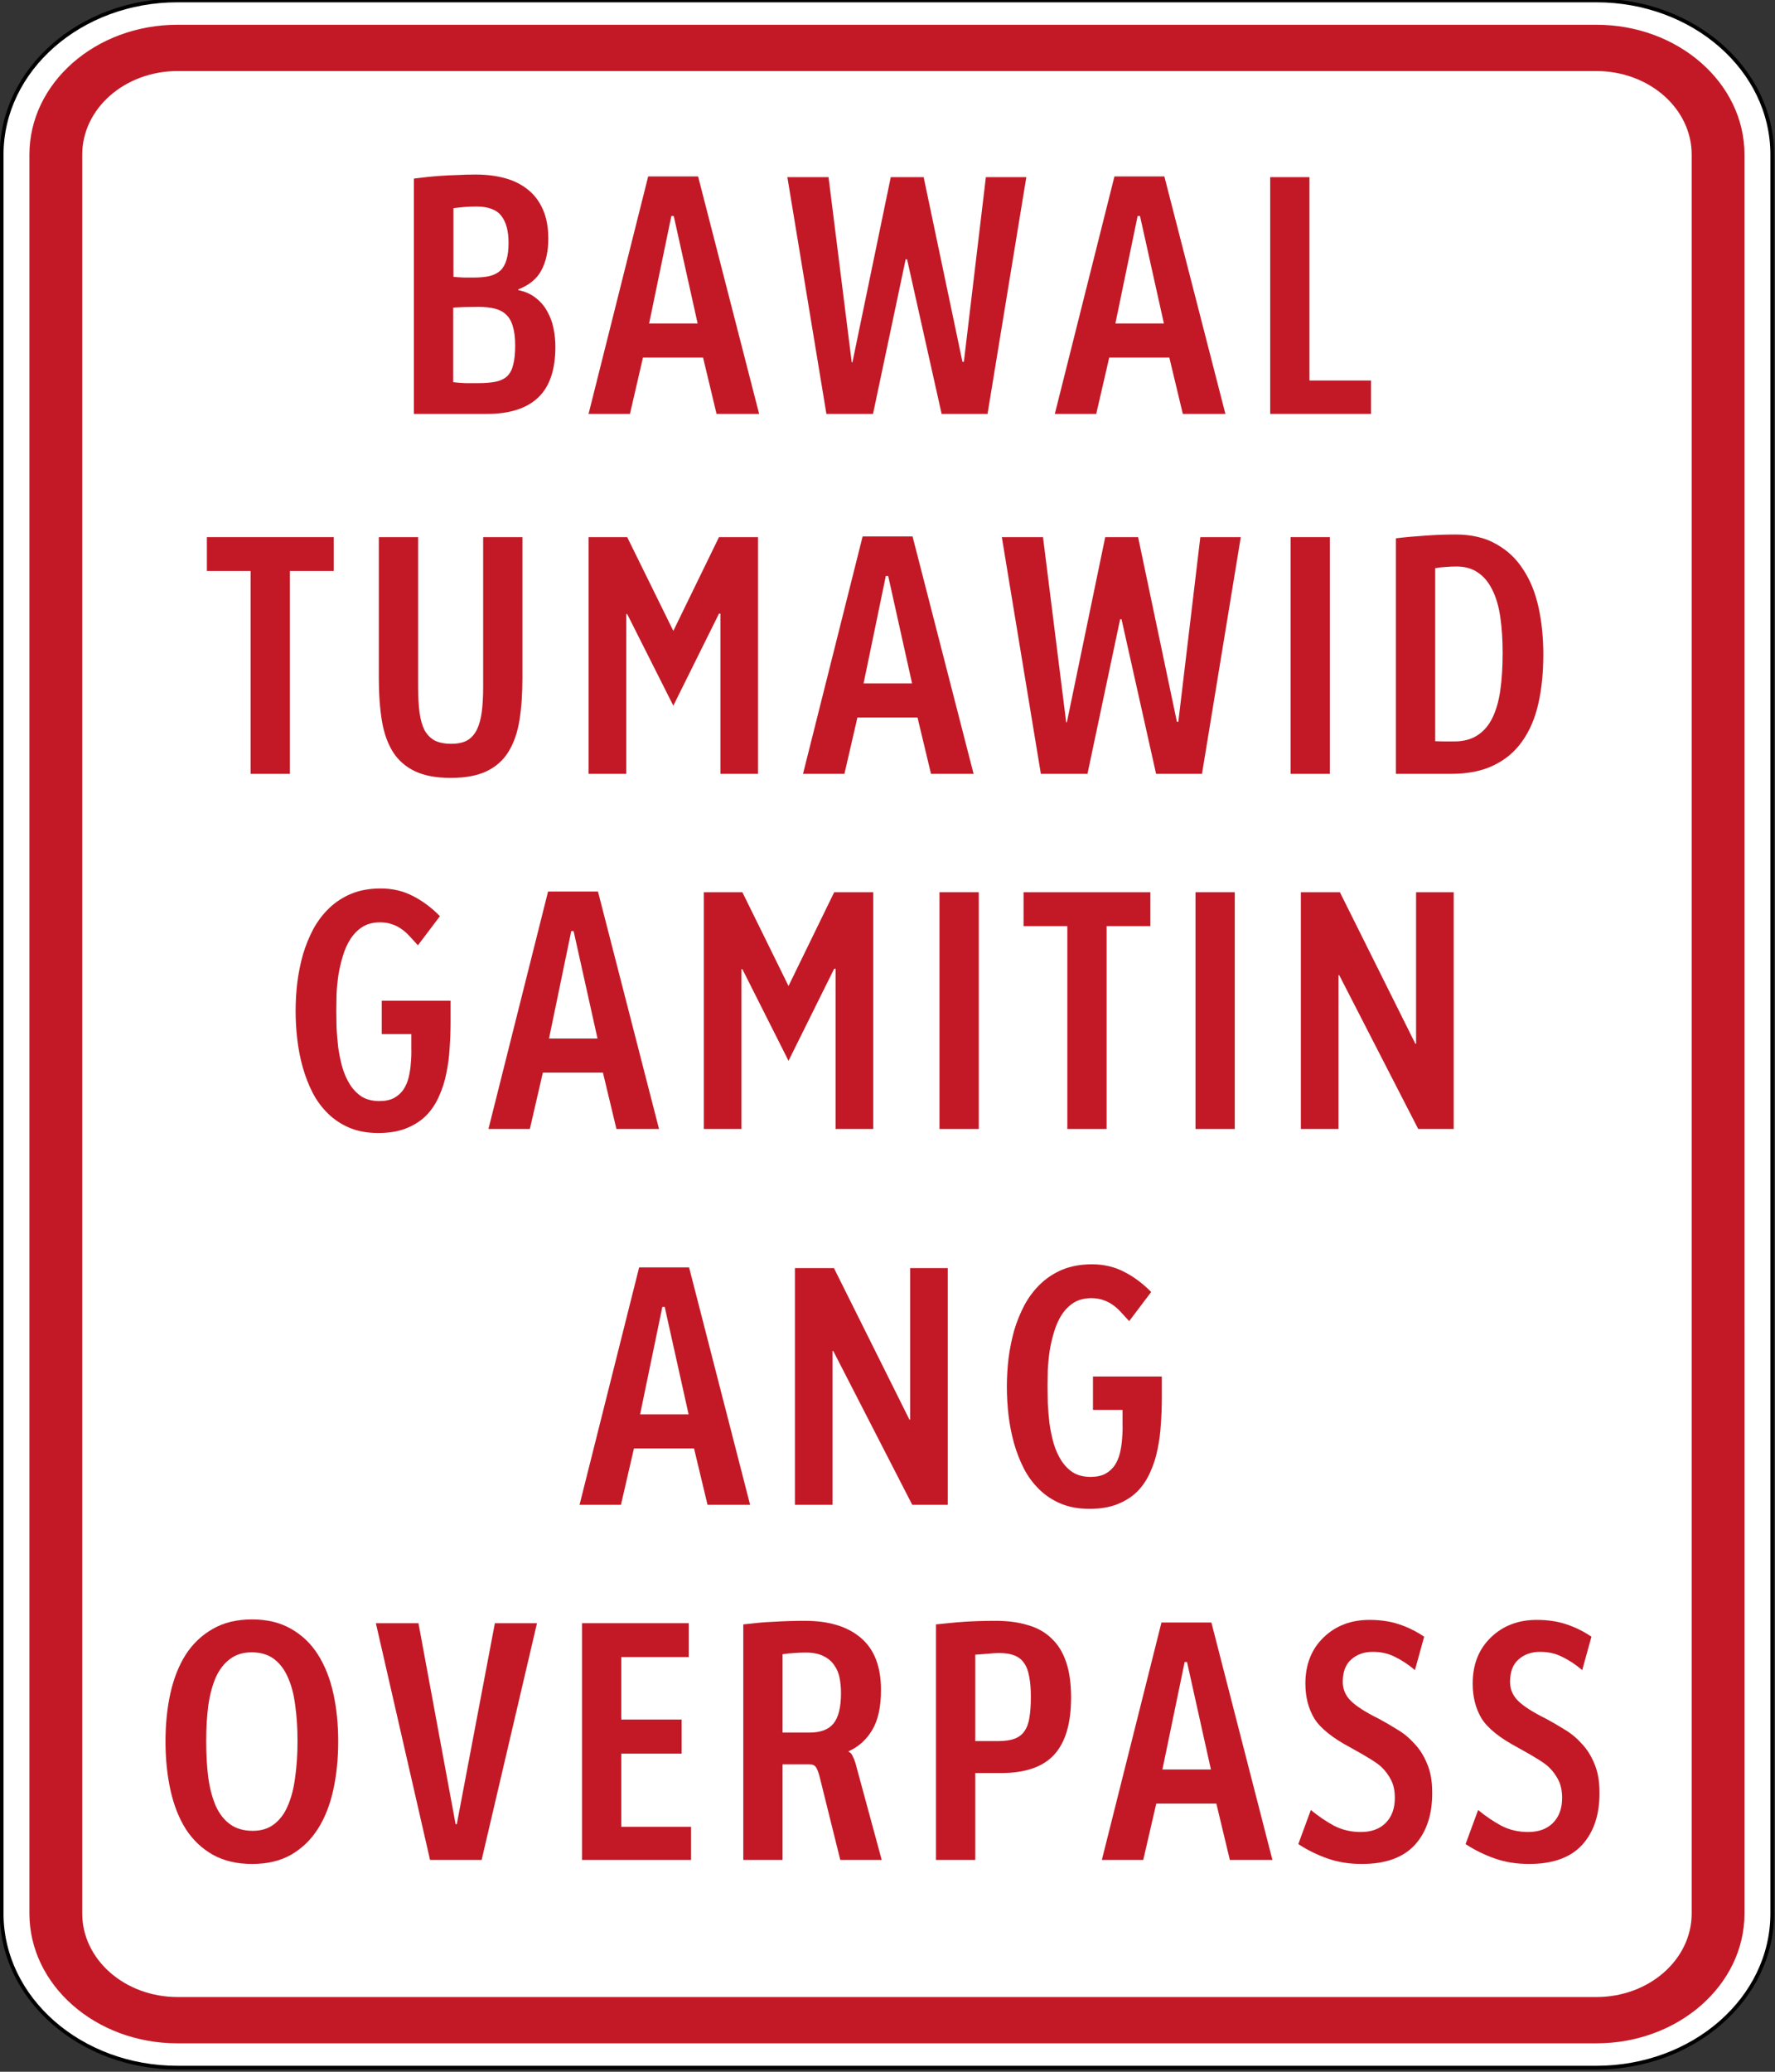 <?xml version="1.0" encoding="UTF-8" standalone="no"?>
<!-- Created with Inkscape (http://www.inkscape.org/) -->

<svg
   xmlns:dc="http://purl.org/dc/elements/1.1/"
   xmlns:cc="http://creativecommons.org/ns#"
   xmlns:rdf="http://www.w3.org/1999/02/22-rdf-syntax-ns#"
   xmlns:svg="http://www.w3.org/2000/svg"
   xmlns="http://www.w3.org/2000/svg"
   xmlns:sodipodi="http://sodipodi.sourceforge.net/DTD/sodipodi-0.dtd"
   xmlns:inkscape="http://www.inkscape.org/namespaces/inkscape"
   width="300"
   height="350"
   id="svg2"
   version="1.1"
   inkscape:version="0.92.2 (5c3e80d, 2017-08-06)"
   sodipodi:docname="Philippines_road_sign_R3-10P3.svg">
  <rect width="100%" height="100%" fill="#333333" stroke="none"/>
  <defs
     id="defs4" />
  <sodipodi:namedview
     id="base"
     pagecolor="#ffffff"
     bordercolor="#666666"
     borderopacity="1.0"
     inkscape:pageopacity="0.0"
     inkscape:pageshadow="2"
     inkscape:zoom="0.6111328"
     inkscape:cx="206.64764"
     inkscape:cy="246.82216"
     inkscape:document-units="px"
     inkscape:current-layer="g1032"
     showgrid="false"
     inkscape:window-width="1366"
     inkscape:window-height="705"
     inkscape:window-x="-4"
     inkscape:window-y="-4"
     inkscape:window-maximized="1"
     fit-margin-top="0"
     fit-margin-left="0"
     fit-margin-right="0"
     fit-margin-bottom="0">
    <inkscape:grid
       type="xygrid"
       id="grid102" />
  </sodipodi:namedview>
  <g
     inkscape:label="Layer 1"
     inkscape:groupmode="layer"
     id="layer1"
     transform="translate(-82.857,-606.648)">
    <g
       aria-label="BAWAL TUMAWID GAMITIN ANG  OVERPASS"
       transform="matrix(0.929,0,0,1.076,0.346,1.421)"
       style="font-style:normal;font-variant:normal;font-weight:normal;font-stretch:normal;font-size:2.865px;line-height:1.25;font-family:ClearviewHwy;-inkscape-font-specification:ClearviewHwy;letter-spacing:0px;word-spacing:0px;fill:#c31926;fill-opacity:1;stroke:none;stroke-width:0.215"
       id="text31">
      <g
         id="g1032">
        <g
           id="g1072">
          <path
             transform="matrix(1.076,0,0,0.929,-0.372,-1.321)"
             inkscape:connector-curvature="0"
             d="m 83.172,930.276 c 0,14.389 13.316,26.057 29.737,26.057 H 352.805 c 16.428,0 29.738,-11.668 29.738,-26.057 V 633.02 c 0,-14.389 -13.309,-26.057 -29.738,-26.057 H 112.909 c -16.422,0 -29.737,11.668 -29.737,26.057 z"
             style="fill:#ffffff;fill-opacity:1;fill-rule:nonzero;stroke:#000000;stroke-width:0.63;stroke-opacity:1"
             id="path4954"
             sodipodi:nodetypes="sssssssss" />
          <path
             transform="matrix(1.076,0,0,0.929,-0.372,-1.321)"
             sodipodi:nodetypes="sssssssss"
             id="path4956"
             style="fill:#c31926;fill-opacity:1;fill-rule:nonzero;stroke:none;stroke-width:0.63"
             d="m 377.852,930.276 c 0,12.12 -11.216,21.947 -25.047,21.947 H 112.909 c -13.837,0 -25.047,-9.828 -25.047,-21.947 V 633.02 c 0,-12.12 11.21,-21.947 25.047,-21.947 h 239.895 c 13.832,0 25.047,9.828 25.047,21.947 z"
             inkscape:connector-curvature="0" />
          <path
             transform="matrix(1.076,0,0,0.929,-0.372,-1.321)"
             inkscape:connector-curvature="0"
             d="m 368.921,930.276 c 0,7.798 -7.216,14.121 -16.116,14.121 H 112.909 c -8.903,0 -16.116,-6.323 -16.116,-14.121 V 633.02 c 0,-7.798 7.213,-14.122 16.116,-14.122 h 239.896 c 8.9,0 16.116,6.323 16.116,14.122 z"
             style="fill:#ffffff;fill-opacity:1;fill-rule:nonzero;stroke:none;stroke-width:0.63"
             id="path4958"
             sodipodi:nodetypes="sssssssss" />
          <g
             id="g956"
             transform="translate(-393.805,2.863)"
             style="fill:#c31926;fill-opacity:1">
            <path
               d="m 576.348,613.859 q 0,-1.821 -0.43,-3.011 -0.387,-1.189 -1.248,-1.859 -0.818,-0.669 -2.066,-0.929 -1.248,-0.26 -2.927,-0.26 -2.669,0 -4.606,0.112 v 11.709 q 1.119,0.112 2.238,0.149 1.119,0 2.238,0 1.98,0 3.271,-0.223 1.334,-0.26 2.109,-0.892 0.775,-0.669 1.076,-1.821 0.344,-1.152 0.344,-2.974 z m -1.205,-16.132 q 0,-2.788 -1.334,-4.237 -1.291,-1.45 -4.563,-1.45 -1.076,0 -2.109,0.074 -0.99,0.074 -2.023,0.186 v 10.779 q 0.818,0.074 1.894,0.112 1.076,0 1.851,0 1.636,0 2.798,-0.223 1.205,-0.26 1.98,-0.855 0.775,-0.632 1.119,-1.673 0.387,-1.078 0.387,-2.713 z m 8.523,16.318 q 0,5.464 -3.185,8.029 -3.142,2.528 -9.255,2.528 H 557.925 v -36.948 q 1.291,-0.149 2.54,-0.26 1.248,-0.112 2.583,-0.186 1.377,-0.074 2.884,-0.112 1.507,-0.074 3.271,-0.074 2.841,0 5.251,0.558 2.411,0.558 4.175,1.784 1.765,1.189 2.755,3.122 0.99,1.896 0.99,4.609 0,2.936 -1.248,4.944 -1.205,2.007 -4.218,3.011 v 0.112 q 1.894,0.335 3.185,1.227 1.291,0.855 2.066,2.082 0.818,1.227 1.162,2.676 0.344,1.45 0.344,2.899 z"
               style="font-style:normal;font-variant:normal;font-weight:normal;font-stretch:normal;font-size:40px;line-height:1.25;font-family:Unclearview;-inkscape-font-specification:Unclearview;font-variant-ligatures:normal;font-variant-caps:normal;font-variant-numeric:normal;text-align:start;letter-spacing:0px;word-spacing:0px;writing-mode:lr-tb;text-anchor:start;fill:#c31926;fill-opacity:1;stroke:none"
               id="path860"
               inkscape:connector-curvature="0" />
            <path
               d="m 605.194,593.526 h -0.43 l -4.046,16.875 h 8.824 z m 7.791,31.075 -2.454,-8.847 h -10.933 l -2.367,8.847 h -7.533 l 10.847,-37.282 h 9.082 l 11.106,37.282 z"
               style="font-style:normal;font-variant:normal;font-weight:normal;font-stretch:normal;font-size:40px;line-height:1.25;font-family:Unclearview;-inkscape-font-specification:Unclearview;font-variant-ligatures:normal;font-variant-caps:normal;font-variant-numeric:normal;text-align:start;letter-spacing:0px;word-spacing:0px;writing-mode:lr-tb;text-anchor:start;fill:#c31926;fill-opacity:1;stroke:none"
               id="path862"
               inkscape:connector-curvature="0" />
            <path
               d="m 662.284,624.601 h -8.351 l -6.285,-24.272 h -0.258 l -5.94,24.272 h -8.48 l -7.102,-37.171 h 7.49 l 4.218,29.067 h 0.129 l 6.973,-29.067 h 5.983 l 7.059,28.993 h 0.258 l 4.003,-28.993 h 7.361 z"
               style="font-style:normal;font-variant:normal;font-weight:normal;font-stretch:normal;font-size:40px;line-height:1.25;font-family:Unclearview;-inkscape-font-specification:Unclearview;font-variant-ligatures:normal;font-variant-caps:normal;font-variant-numeric:normal;text-align:start;letter-spacing:0px;word-spacing:0px;writing-mode:lr-tb;text-anchor:start;fill:#c31926;fill-opacity:1;stroke:none"
               id="path864"
               inkscape:connector-curvature="0" />
            <path
               d="m 690.022,593.526 h -0.43 l -4.046,16.875 h 8.824 z m 7.791,31.075 -2.454,-8.847 h -10.933 l -2.367,8.847 h -7.533 l 10.847,-37.282 h 9.082 l 11.106,37.282 z"
               style="font-style:normal;font-variant:normal;font-weight:normal;font-stretch:normal;font-size:40px;line-height:1.25;font-family:Unclearview;-inkscape-font-specification:Unclearview;font-variant-ligatures:normal;font-variant-caps:normal;font-variant-numeric:normal;text-align:start;letter-spacing:0px;word-spacing:0px;writing-mode:lr-tb;text-anchor:start;fill:#c31926;fill-opacity:1;stroke:none"
               id="path866"
               inkscape:connector-curvature="0" />
            <path
               d="m 713.71,624.601 v -37.171 h 7.145 v 31.93 h 11.192 v 5.241 z"
               style="font-style:normal;font-variant:normal;font-weight:normal;font-stretch:normal;font-size:40px;line-height:1.25;font-family:Unclearview;-inkscape-font-specification:Unclearview;font-variant-ligatures:normal;font-variant-caps:normal;font-variant-numeric:normal;text-align:start;letter-spacing:0px;word-spacing:0px;writing-mode:lr-tb;text-anchor:start;fill:#c31926;fill-opacity:1;stroke:none"
               id="path868"
               inkscape:connector-curvature="0" />
          </g>
          <g
             id="g965"
             transform="translate(-427.595,-95.497)"
             style="fill:#c31926;fill-opacity:1">
            <path
               d="m 569.16,747.623 v 31.855 h -7.145 v -31.855 h -7.963 v -5.315 h 23.072 v 5.315 z"
               style="font-style:normal;font-variant:normal;font-weight:normal;font-stretch:normal;font-size:40px;line-height:1.25;font-family:Unclearview;-inkscape-font-specification:Unclearview;font-variant-ligatures:normal;font-variant-caps:normal;font-variant-numeric:normal;text-align:start;letter-spacing:0px;word-spacing:0px;writing-mode:lr-tb;text-anchor:start;fill:#c31926;fill-opacity:1;stroke:none"
               id="path870"
               inkscape:connector-curvature="0" />
            <path
               d="m 611.461,764.424 q 0,3.791 -0.56,6.728 -0.56,2.899 -2.023,4.907 -1.42,1.97 -3.96,3.011 -2.54,1.041 -6.5,1.041 -3.96,0 -6.5,-1.041 -2.54,-1.041 -4.003,-3.011 -1.464,-2.007 -2.023,-4.907 -0.56,-2.936 -0.56,-6.728 v -22.116 h 7.145 v 23.492 q 0,2.305 0.258,4.014 0.258,1.673 0.904,2.788 0.689,1.078 1.851,1.635 1.205,0.52 3.013,0.52 1.765,0 2.884,-0.52 1.119,-0.558 1.765,-1.673 0.646,-1.115 0.904,-2.788 0.258,-1.673 0.258,-3.977 v -23.492 h 7.145 z"
               style="font-style:normal;font-variant:normal;font-weight:normal;font-stretch:normal;font-size:40px;line-height:1.25;font-family:Unclearview;-inkscape-font-specification:Unclearview;font-variant-ligatures:normal;font-variant-caps:normal;font-variant-numeric:normal;text-align:start;letter-spacing:0px;word-spacing:0px;writing-mode:lr-tb;text-anchor:start;fill:#c31926;fill-opacity:1;stroke:none"
               id="path872"
               inkscape:connector-curvature="0" />
            <path
               d="m 647.477,779.478 v -25.164 h -0.258 l -8.308,14.459 -8.394,-14.385 h -0.172 v 25.09 h -6.844 v -37.171 h 7.016 l 8.394,14.72 8.308,-14.72 h 7.102 v 37.171 z"
               style="font-style:normal;font-variant:normal;font-weight:normal;font-stretch:normal;font-size:40px;line-height:1.25;font-family:Unclearview;-inkscape-font-specification:Unclearview;font-variant-ligatures:normal;font-variant-caps:normal;font-variant-numeric:normal;text-align:start;letter-spacing:0px;word-spacing:0px;writing-mode:lr-tb;text-anchor:start;fill:#c31926;fill-opacity:1;stroke:none"
               id="path874"
               inkscape:connector-curvature="0" />
            <path
               d="m 678,748.404 h -0.43 l -4.046,16.875 h 8.824 z m 7.791,31.075 -2.454,-8.847 h -10.933 l -2.367,8.847 h -7.533 l 10.847,-37.282 h 9.082 l 11.106,37.282 z"
               style="font-style:normal;font-variant:normal;font-weight:normal;font-stretch:normal;font-size:40px;line-height:1.25;font-family:Unclearview;-inkscape-font-specification:Unclearview;font-variant-ligatures:normal;font-variant-caps:normal;font-variant-numeric:normal;text-align:start;letter-spacing:0px;word-spacing:0px;writing-mode:lr-tb;text-anchor:start;fill:#c31926;fill-opacity:1;stroke:none"
               id="path876"
               inkscape:connector-curvature="0" />
            <path
               d="m 735.091,779.478 h -8.351 l -6.285,-24.272 h -0.258 l -5.94,24.272 h -8.48 l -7.102,-37.171 h 7.49 l 4.218,29.067 h 0.129 l 6.973,-29.067 h 5.983 l 7.059,28.993 h 0.258 l 4.003,-28.993 h 7.361 z"
               style="font-style:normal;font-variant:normal;font-weight:normal;font-stretch:normal;font-size:40px;line-height:1.25;font-family:Unclearview;-inkscape-font-specification:Unclearview;font-variant-ligatures:normal;font-variant-caps:normal;font-variant-numeric:normal;text-align:start;letter-spacing:0px;word-spacing:0px;writing-mode:lr-tb;text-anchor:start;fill:#c31926;fill-opacity:1;stroke:none"
               id="path878"
               inkscape:connector-curvature="0" />
            <path
               d="m 751.206,779.478 v -37.171 h 7.145 v 37.171 z"
               style="font-style:normal;font-variant:normal;font-weight:normal;font-stretch:normal;font-size:40px;line-height:1.25;font-family:Unclearview;-inkscape-font-specification:Unclearview;font-variant-ligatures:normal;font-variant-caps:normal;font-variant-numeric:normal;text-align:start;letter-spacing:0px;word-spacing:0px;writing-mode:lr-tb;text-anchor:start;fill:#c31926;fill-opacity:1;stroke:none"
               id="path880"
               inkscape:connector-curvature="0" />
            <path
               d="m 789.788,760.484 q 0,-3.122 -0.43,-5.65 -0.43,-2.528 -1.464,-4.275 -0.99,-1.747 -2.583,-2.676 -1.593,-0.966 -3.917,-0.966 -0.947,0 -1.937,0.074 -0.947,0.037 -1.937,0.186 v 27.172 q 0.99,0.037 1.808,0.037 0,0 1.636,0 2.497,0 4.175,-0.929 1.722,-0.929 2.755,-2.713 1.033,-1.784 1.464,-4.349 0.43,-2.602 0.43,-5.91 z m 7.404,0.26 q 0,4.237 -0.904,7.694 -0.904,3.457 -2.927,5.91 -1.98,2.453 -5.208,3.791 -3.185,1.338 -7.791,1.338 h -9.986 v -36.985 q 2.454,-0.26 5.208,-0.409 2.755,-0.186 5.639,-0.186 4.348,0 7.361,1.487 3.056,1.45 4.95,4.014 1.937,2.528 2.798,5.984 0.861,3.42 0.861,7.36 z"
               style="font-style:normal;font-variant:normal;font-weight:normal;font-stretch:normal;font-size:40px;line-height:1.25;font-family:Unclearview;-inkscape-font-specification:Unclearview;font-variant-ligatures:normal;font-variant-caps:normal;font-variant-numeric:normal;text-align:start;letter-spacing:0px;word-spacing:0px;writing-mode:lr-tb;text-anchor:start;fill:#c31926;fill-opacity:1;stroke:none"
               id="path882"
               inkscape:connector-curvature="0" />
          </g>
          <g
             id="g974"
             transform="translate(-414.036,-194.618)"
             style="fill:#c31926;fill-opacity:1">
            <path
               d="m 584.828,917.666 q 0,1.933 -0.172,3.977 -0.129,2.044 -0.603,3.977 -0.43,1.896 -1.334,3.606 -0.861,1.71 -2.324,3.011 -1.464,1.264 -3.616,2.007 -2.152,0.743 -5.122,0.743 -2.927,0 -5.208,-0.818 -2.238,-0.818 -3.917,-2.23 -1.679,-1.412 -2.798,-3.271 -1.119,-1.896 -1.808,-4.014 -0.689,-2.156 -0.99,-4.386 -0.301,-2.267 -0.301,-4.46 0,-2.156 0.301,-4.423 0.344,-2.305 1.033,-4.423 0.732,-2.119 1.894,-4.014 1.205,-1.896 2.927,-3.308 1.722,-1.412 4.003,-2.23 2.324,-0.818 5.338,-0.818 3.228,0 5.854,1.189 2.626,1.152 4.907,3.159 l -4.003,4.572 q -0.775,-0.743 -1.507,-1.412 -0.689,-0.669 -1.507,-1.152 -0.775,-0.483 -1.722,-0.743 -0.947,-0.297 -2.152,-0.297 -1.851,0 -3.185,0.706 -1.291,0.706 -2.195,1.896 -0.861,1.152 -1.377,2.639 -0.517,1.45 -0.818,3.011 -0.258,1.524 -0.344,3.011 -0.043,1.45 -0.043,2.565 0,1.152 0.043,2.676 0.086,1.524 0.301,3.122 0.258,1.561 0.732,3.085 0.517,1.524 1.377,2.713 0.861,1.189 2.152,1.933 1.334,0.706 3.228,0.706 1.593,0 2.669,-0.483 1.076,-0.52 1.722,-1.338 0.646,-0.855 0.947,-1.933 0.301,-1.078 0.387,-2.23 0.129,-1.189 0.086,-2.342 0,-1.189 0,-2.193 h -5.381 v -5.241 h 12.526 z"
               style="font-style:normal;font-variant:normal;font-weight:normal;font-stretch:normal;font-size:40px;line-height:1.25;font-family:Unclearview;-inkscape-font-specification:Unclearview;font-variant-ligatures:normal;font-variant-caps:normal;font-variant-numeric:normal;text-align:start;letter-spacing:0px;word-spacing:0px;writing-mode:lr-tb;text-anchor:start;fill:#c31926;fill-opacity:1;stroke:none"
               id="path884"
               inkscape:connector-curvature="0" />
            <path
               d="m 607.211,903.281 h -0.43 l -4.046,16.875 h 8.824 z m 7.791,31.075 -2.454,-8.847 H 601.615 l -2.367,8.847 h -7.533 l 10.847,-37.282 h 9.082 l 11.106,37.282 z"
               style="font-style:normal;font-variant:normal;font-weight:normal;font-stretch:normal;font-size:40px;line-height:1.25;font-family:Unclearview;-inkscape-font-specification:Unclearview;font-variant-ligatures:normal;font-variant-caps:normal;font-variant-numeric:normal;text-align:start;letter-spacing:0px;word-spacing:0px;writing-mode:lr-tb;text-anchor:start;fill:#c31926;fill-opacity:1;stroke:none"
               id="path886"
               inkscape:connector-curvature="0" />
            <path
               d="m 654.875,934.355 v -25.164 h -0.258 l -8.308,14.459 -8.394,-14.385 h -0.172 v 25.09 h -6.844 v -37.171 h 7.016 l 8.394,14.72 8.308,-14.72 h 7.102 v 37.171 z"
               style="font-style:normal;font-variant:normal;font-weight:normal;font-stretch:normal;font-size:40px;line-height:1.25;font-family:Unclearview;-inkscape-font-specification:Unclearview;font-variant-ligatures:normal;font-variant-caps:normal;font-variant-numeric:normal;text-align:start;letter-spacing:0px;word-spacing:0px;writing-mode:lr-tb;text-anchor:start;fill:#c31926;fill-opacity:1;stroke:none"
               id="path888"
               inkscape:connector-curvature="0" />
            <path
               d="m 673.776,934.355 v -37.171 h 7.145 v 37.171 z"
               style="font-style:normal;font-variant:normal;font-weight:normal;font-stretch:normal;font-size:40px;line-height:1.25;font-family:Unclearview;-inkscape-font-specification:Unclearview;font-variant-ligatures:normal;font-variant-caps:normal;font-variant-numeric:normal;text-align:start;letter-spacing:0px;word-spacing:0px;writing-mode:lr-tb;text-anchor:start;fill:#c31926;fill-opacity:1;stroke:none"
               id="path890"
               inkscape:connector-curvature="0" />
            <path
               d="m 704.179,902.5 v 31.855 h -7.145 v -31.855 h -7.963 v -5.315 h 23.072 v 5.315 z"
               style="font-style:normal;font-variant:normal;font-weight:normal;font-stretch:normal;font-size:40px;line-height:1.25;font-family:Unclearview;-inkscape-font-specification:Unclearview;font-variant-ligatures:normal;font-variant-caps:normal;font-variant-numeric:normal;text-align:start;letter-spacing:0px;word-spacing:0px;writing-mode:lr-tb;text-anchor:start;fill:#c31926;fill-opacity:1;stroke:none"
               id="path892"
               inkscape:connector-curvature="0" />
            <path
               d="m 720.352,934.355 v -37.171 h 7.145 v 37.171 z"
               style="font-style:normal;font-variant:normal;font-weight:normal;font-stretch:normal;font-size:40px;line-height:1.25;font-family:Unclearview;-inkscape-font-specification:Unclearview;font-variant-ligatures:normal;font-variant-caps:normal;font-variant-numeric:normal;text-align:start;letter-spacing:0px;word-spacing:0px;writing-mode:lr-tb;text-anchor:start;fill:#c31926;fill-opacity:1;stroke:none"
               id="path894"
               inkscape:connector-curvature="0" />
            <path
               d="m 760.871,934.355 -14.377,-24.161 h -0.129 v 24.161 h -6.844 v -37.171 h 7.102 l 13.731,23.789 h 0.129 v -23.789 h 6.844 v 37.171 z"
               style="font-style:normal;font-variant:normal;font-weight:normal;font-stretch:normal;font-size:40px;line-height:1.25;font-family:Unclearview;-inkscape-font-specification:Unclearview;font-variant-ligatures:normal;font-variant-caps:normal;font-variant-numeric:normal;text-align:start;letter-spacing:0px;word-spacing:0px;writing-mode:lr-tb;text-anchor:start;fill:#c31926;fill-opacity:1;stroke:none"
               id="path896"
               inkscape:connector-curvature="0" />
          </g>
          <g
             id="g979"
             transform="translate(-359.799,-290.487)"
             style="fill:#c31926;fill-opacity:1">
            <path
               d="m 569.547,1058.158 h -0.43 l -4.046,16.875 h 8.824 z m 7.791,31.075 -2.454,-8.847 h -10.933 l -2.367,8.847 h -7.533 l 10.847,-37.282 h 9.082 l 11.106,37.282 z"
               style="font-style:normal;font-variant:normal;font-weight:normal;font-stretch:normal;font-size:40px;line-height:1.25;font-family:Unclearview;-inkscape-font-specification:Unclearview;font-variant-ligatures:normal;font-variant-caps:normal;font-variant-numeric:normal;text-align:start;letter-spacing:0px;word-spacing:0px;writing-mode:lr-tb;text-anchor:start;fill:#c31926;fill-opacity:1;stroke:none"
               id="path898"
               inkscape:connector-curvature="0" />
            <path
               d="m 614.585,1089.233 -14.377,-24.161 h -0.129 v 24.161 h -6.844 v -37.17 h 7.102 l 13.731,23.789 h 0.129 v -23.789 h 6.844 v 37.17 z"
               style="font-style:normal;font-variant:normal;font-weight:normal;font-stretch:normal;font-size:40px;line-height:1.25;font-family:Unclearview;-inkscape-font-specification:Unclearview;font-variant-ligatures:normal;font-variant-caps:normal;font-variant-numeric:normal;text-align:start;letter-spacing:0px;word-spacing:0px;writing-mode:lr-tb;text-anchor:start;fill:#c31926;fill-opacity:1;stroke:none"
               id="path900"
               inkscape:connector-curvature="0" />
            <path
               d="m 659.988,1072.543 q 0,1.933 -0.172,3.977 -0.129,2.044 -0.603,3.977 -0.43,1.896 -1.334,3.606 -0.861,1.71 -2.324,3.011 -1.464,1.264 -3.616,2.007 -2.152,0.743 -5.122,0.743 -2.927,0 -5.208,-0.818 -2.238,-0.818 -3.917,-2.23 -1.679,-1.413 -2.798,-3.271 -1.119,-1.896 -1.808,-4.014 -0.689,-2.156 -0.99,-4.386 -0.301,-2.267 -0.301,-4.46 0,-2.156 0.301,-4.423 0.344,-2.304 1.033,-4.423 0.732,-2.119 1.894,-4.014 1.205,-1.896 2.927,-3.308 1.722,-1.412 4.003,-2.23 2.324,-0.818 5.338,-0.818 3.228,0 5.854,1.189 2.626,1.152 4.907,3.159 l -4.003,4.572 q -0.775,-0.743 -1.507,-1.413 -0.689,-0.669 -1.507,-1.152 -0.775,-0.483 -1.722,-0.743 -0.947,-0.297 -2.152,-0.297 -1.851,0 -3.185,0.706 -1.291,0.706 -2.195,1.896 -0.861,1.152 -1.377,2.639 -0.517,1.45 -0.818,3.011 -0.258,1.524 -0.344,3.011 -0.043,1.45 -0.043,2.565 0,1.152 0.043,2.676 0.086,1.524 0.301,3.122 0.258,1.561 0.732,3.085 0.517,1.524 1.377,2.713 0.861,1.19 2.152,1.933 1.334,0.706 3.228,0.706 1.593,0 2.669,-0.483 1.076,-0.52 1.722,-1.338 0.646,-0.855 0.947,-1.933 0.301,-1.078 0.387,-2.23 0.129,-1.19 0.086,-2.342 0,-1.189 0,-2.193 h -5.381 v -5.241 h 12.526 z"
               style="font-style:normal;font-variant:normal;font-weight:normal;font-stretch:normal;font-size:40px;line-height:1.25;font-family:Unclearview;-inkscape-font-specification:Unclearview;font-variant-ligatures:normal;font-variant-caps:normal;font-variant-numeric:normal;text-align:start;letter-spacing:0px;word-spacing:0px;writing-mode:lr-tb;text-anchor:start;fill:#c31926;fill-opacity:1;stroke:none"
               id="path902"
               inkscape:connector-curvature="0" />
          </g>
          <g
             id="g989"
             transform="translate(-437.71,-389.609)"
             style="fill:#c31926;fill-opacity:1">
            <path
               d="m 580.653,1225.45 q 0,-3.122 -0.43,-5.687 -0.387,-2.602 -1.377,-4.423 -0.947,-1.821 -2.54,-2.825 -1.593,-1.004 -4.003,-1.004 -2.324,0 -3.917,1.041 -1.593,1.004 -2.583,2.862 -0.947,1.859 -1.377,4.423 -0.387,2.565 -0.387,5.613 0,3.197 0.387,5.799 0.43,2.565 1.377,4.423 0.99,1.859 2.626,2.862 1.636,1.004 4.089,1.004 2.324,0 3.874,-1.041 1.593,-1.041 2.497,-2.899 0.947,-1.859 1.334,-4.46 0.43,-2.602 0.43,-5.687 z m 7.404,0.037 q 0,4.126 -0.904,7.657 -0.904,3.531 -2.798,6.096 -1.894,2.565 -4.864,4.052 -2.97,1.45 -7.102,1.45 -4.132,0 -7.145,-1.45 -2.97,-1.45 -4.907,-4.014 -1.894,-2.602 -2.798,-6.133 -0.904,-3.531 -0.904,-7.657 0,-4.089 0.904,-7.583 0.904,-3.494 2.798,-6.059 1.937,-2.565 4.907,-4.014 2.97,-1.487 7.145,-1.487 4.132,0 7.102,1.487 2.97,1.45 4.864,4.014 1.894,2.565 2.798,6.059 0.904,3.494 0.904,7.583 z"
               style="font-style:normal;font-variant:normal;font-weight:normal;font-stretch:normal;font-size:40px;line-height:1.25;font-family:Unclearview;-inkscape-font-specification:Unclearview;font-variant-ligatures:normal;font-variant-caps:normal;font-variant-numeric:normal;text-align:start;letter-spacing:0px;word-spacing:0px;writing-mode:lr-tb;text-anchor:start;fill:#c31926;fill-opacity:1;stroke:none"
               id="path904"
               inkscape:connector-curvature="0" />
            <path
               d="m 614.151,1244.11 h -9.384 l -9.857,-37.171 h 7.748 l 6.758,31.558 h 0.215 l 6.93,-31.558 h 7.662 z"
               style="font-style:normal;font-variant:normal;font-weight:normal;font-stretch:normal;font-size:40px;line-height:1.25;font-family:Unclearview;-inkscape-font-specification:Unclearview;font-variant-ligatures:normal;font-variant-caps:normal;font-variant-numeric:normal;text-align:start;letter-spacing:0px;word-spacing:0px;writing-mode:lr-tb;text-anchor:start;fill:#c31926;fill-opacity:1;stroke:none"
               id="path906"
               inkscape:connector-curvature="0" />
            <path
               d="m 632.413,1244.11 v -37.171 h 19.413 v 5.315 h -12.268 v 9.813 h 10.976 v 5.353 h -10.976 v 11.486 h 12.698 v 5.204 z"
               style="font-style:normal;font-variant:normal;font-weight:normal;font-stretch:normal;font-size:40px;line-height:1.25;font-family:Unclearview;-inkscape-font-specification:Unclearview;font-variant-ligatures:normal;font-variant-caps:normal;font-variant-numeric:normal;text-align:start;letter-spacing:0px;word-spacing:0px;writing-mode:lr-tb;text-anchor:start;fill:#c31926;fill-opacity:1;stroke:none"
               id="path908"
               inkscape:connector-curvature="0" />
            <path
               d="m 679.531,1217.905 q 0,-1.227 -0.258,-2.379 -0.258,-1.152 -0.99,-2.007 -0.689,-0.892 -1.937,-1.413 -1.248,-0.557 -3.271,-0.557 -0.99,0 -2.066,0.074 -1.033,0.037 -2.109,0.186 v 12.303 h 4.907 q 3.013,0 4.348,-1.413 1.377,-1.45 1.377,-4.795 z m -0.129,26.205 -3.788,-13.158 q -0.301,-0.966 -0.646,-1.413 -0.344,-0.446 -1.205,-0.446 h -4.864 v 15.017 h -7.145 v -36.985 q 1.55,-0.149 2.884,-0.26 1.377,-0.112 2.712,-0.149 1.334,-0.074 2.712,-0.112 1.377,-0.037 2.884,-0.037 6.629,0 10.245,2.713 3.616,2.676 3.616,8.14 0,3.977 -1.593,6.282 -1.593,2.305 -4.304,3.345 v 0.074 q 0.473,0.149 0.732,0.669 0.301,0.483 0.517,1.115 l 4.778,15.203 z"
               style="font-style:normal;font-variant:normal;font-weight:normal;font-stretch:normal;font-size:40px;line-height:1.25;font-family:Unclearview;-inkscape-font-specification:Unclearview;font-variant-ligatures:normal;font-variant-caps:normal;font-variant-numeric:normal;text-align:start;letter-spacing:0px;word-spacing:0px;writing-mode:lr-tb;text-anchor:start;fill:#c31926;fill-opacity:1;stroke:none"
               id="path910"
               inkscape:connector-curvature="0" />
            <path
               d="m 714.073,1218.499 q 0,-1.859 -0.301,-3.159 -0.258,-1.338 -0.947,-2.156 -0.646,-0.818 -1.765,-1.19 -1.076,-0.372 -2.755,-0.372 -0.99,0 -2.066,0.112 -1.076,0.074 -2.281,0.149 v 13.567 h 4.132 q 1.851,0 3.013,-0.372 1.162,-0.372 1.808,-1.19 0.689,-0.855 0.904,-2.156 0.258,-1.338 0.258,-3.234 z m 7.318,0.112 q 0,6.096 -3.099,8.995 -3.056,2.862 -9.685,2.862 h -4.649 v 13.642 h -7.145 v -36.985 q 1.334,-0.112 2.583,-0.223 1.291,-0.112 2.583,-0.186 1.291,-0.074 2.669,-0.112 1.42,-0.037 3.056,-0.037 3.271,0 5.811,0.669 2.583,0.632 4.304,2.082 1.765,1.413 2.669,3.717 0.904,2.305 0.904,5.576 z"
               style="font-style:normal;font-variant:normal;font-weight:normal;font-stretch:normal;font-size:40px;line-height:1.25;font-family:Unclearview;-inkscape-font-specification:Unclearview;font-variant-ligatures:normal;font-variant-caps:normal;font-variant-numeric:normal;text-align:start;letter-spacing:0px;word-spacing:0px;writing-mode:lr-tb;text-anchor:start;fill:#c31926;fill-opacity:1;stroke:none"
               id="path912"
               inkscape:connector-curvature="0" />
            <path
               d="m 742.483,1213.035 h -0.43 l -4.046,16.875 h 8.824 z m 7.791,31.075 -2.454,-8.847 h -10.933 l -2.367,8.847 h -7.533 l 10.847,-37.282 h 9.082 l 11.106,37.282 z"
               style="font-style:normal;font-variant:normal;font-weight:normal;font-stretch:normal;font-size:40px;line-height:1.25;font-family:Unclearview;-inkscape-font-specification:Unclearview;font-variant-ligatures:normal;font-variant-caps:normal;font-variant-numeric:normal;text-align:start;letter-spacing:0px;word-spacing:0px;writing-mode:lr-tb;text-anchor:start;fill:#c31926;fill-opacity:1;stroke:none"
               id="path914"
               inkscape:connector-curvature="0" />
            <path
               d="m 787.091,1233.516 q 0.043,5.167 -3.142,8.215 -3.185,3.011 -9.685,3.011 -3.357,0 -6.198,-0.855 -2.841,-0.855 -5.338,-2.267 l 2.281,-5.353 q 1.98,1.413 4.175,2.453 2.238,1.004 4.907,1.004 2.884,0 4.52,-1.413 1.679,-1.45 1.679,-3.94 0,-1.673 -0.689,-2.825 -0.689,-1.152 -1.722,-2.007 -1.033,-0.892 -5.596,-3.048 -4.95,-2.267 -6.629,-4.572 -1.636,-2.342 -1.636,-5.501 0,-4.46 3.271,-7.211 3.314,-2.788 8.394,-2.788 2.927,0 5.295,0.669 2.411,0.669 4.649,1.97 l -1.679,5.241 q -1.851,-1.338 -3.659,-2.082 -1.765,-0.78 -4.003,-0.78 -2.367,0 -3.917,1.189 -1.55,1.152 -1.55,3.531 0,1.747 1.507,3.011 1.507,1.264 5.079,2.788 1.679,0.781 3.401,1.71 1.722,0.892 3.099,2.23 1.42,1.301 2.281,3.159 0.904,1.821 0.904,4.46 z"
               style="font-style:normal;font-variant:normal;font-weight:normal;font-stretch:normal;font-size:40px;line-height:1.25;font-family:Unclearview;-inkscape-font-specification:Unclearview;font-variant-ligatures:normal;font-variant-caps:normal;font-variant-numeric:normal;text-align:start;letter-spacing:0px;word-spacing:0px;writing-mode:lr-tb;text-anchor:start;fill:#c31926;fill-opacity:1;stroke:none"
               id="path916"
               inkscape:connector-curvature="0" />
            <path
               d="m 817.525,1233.516 q 0.043,5.167 -3.142,8.215 -3.185,3.011 -9.685,3.011 -3.357,0 -6.198,-0.855 -2.841,-0.855 -5.338,-2.267 l 2.281,-5.353 q 1.98,1.413 4.175,2.453 2.238,1.004 4.907,1.004 2.884,0 4.52,-1.413 1.679,-1.45 1.679,-3.94 0,-1.673 -0.689,-2.825 -0.689,-1.152 -1.722,-2.007 -1.033,-0.892 -5.596,-3.048 -4.95,-2.267 -6.629,-4.572 -1.636,-2.342 -1.636,-5.501 0,-4.46 3.271,-7.211 3.314,-2.788 8.394,-2.788 2.927,0 5.295,0.669 2.411,0.669 4.649,1.97 l -1.679,5.241 q -1.851,-1.338 -3.659,-2.082 -1.765,-0.78 -4.003,-0.78 -2.367,0 -3.917,1.189 -1.55,1.152 -1.55,3.531 0,1.747 1.507,3.011 1.507,1.264 5.079,2.788 1.679,0.781 3.401,1.71 1.722,0.892 3.099,2.23 1.42,1.301 2.281,3.159 0.904,1.821 0.904,4.46 z"
               style="font-style:normal;font-variant:normal;font-weight:normal;font-stretch:normal;font-size:40px;line-height:1.25;font-family:Unclearview;-inkscape-font-specification:Unclearview;font-variant-ligatures:normal;font-variant-caps:normal;font-variant-numeric:normal;text-align:start;letter-spacing:0px;word-spacing:0px;writing-mode:lr-tb;text-anchor:start;fill:#c31926;fill-opacity:1;stroke:none"
               id="path918"
               inkscape:connector-curvature="0" />
          </g>
        </g>
      </g>
    </g>
  </g>
</svg>
